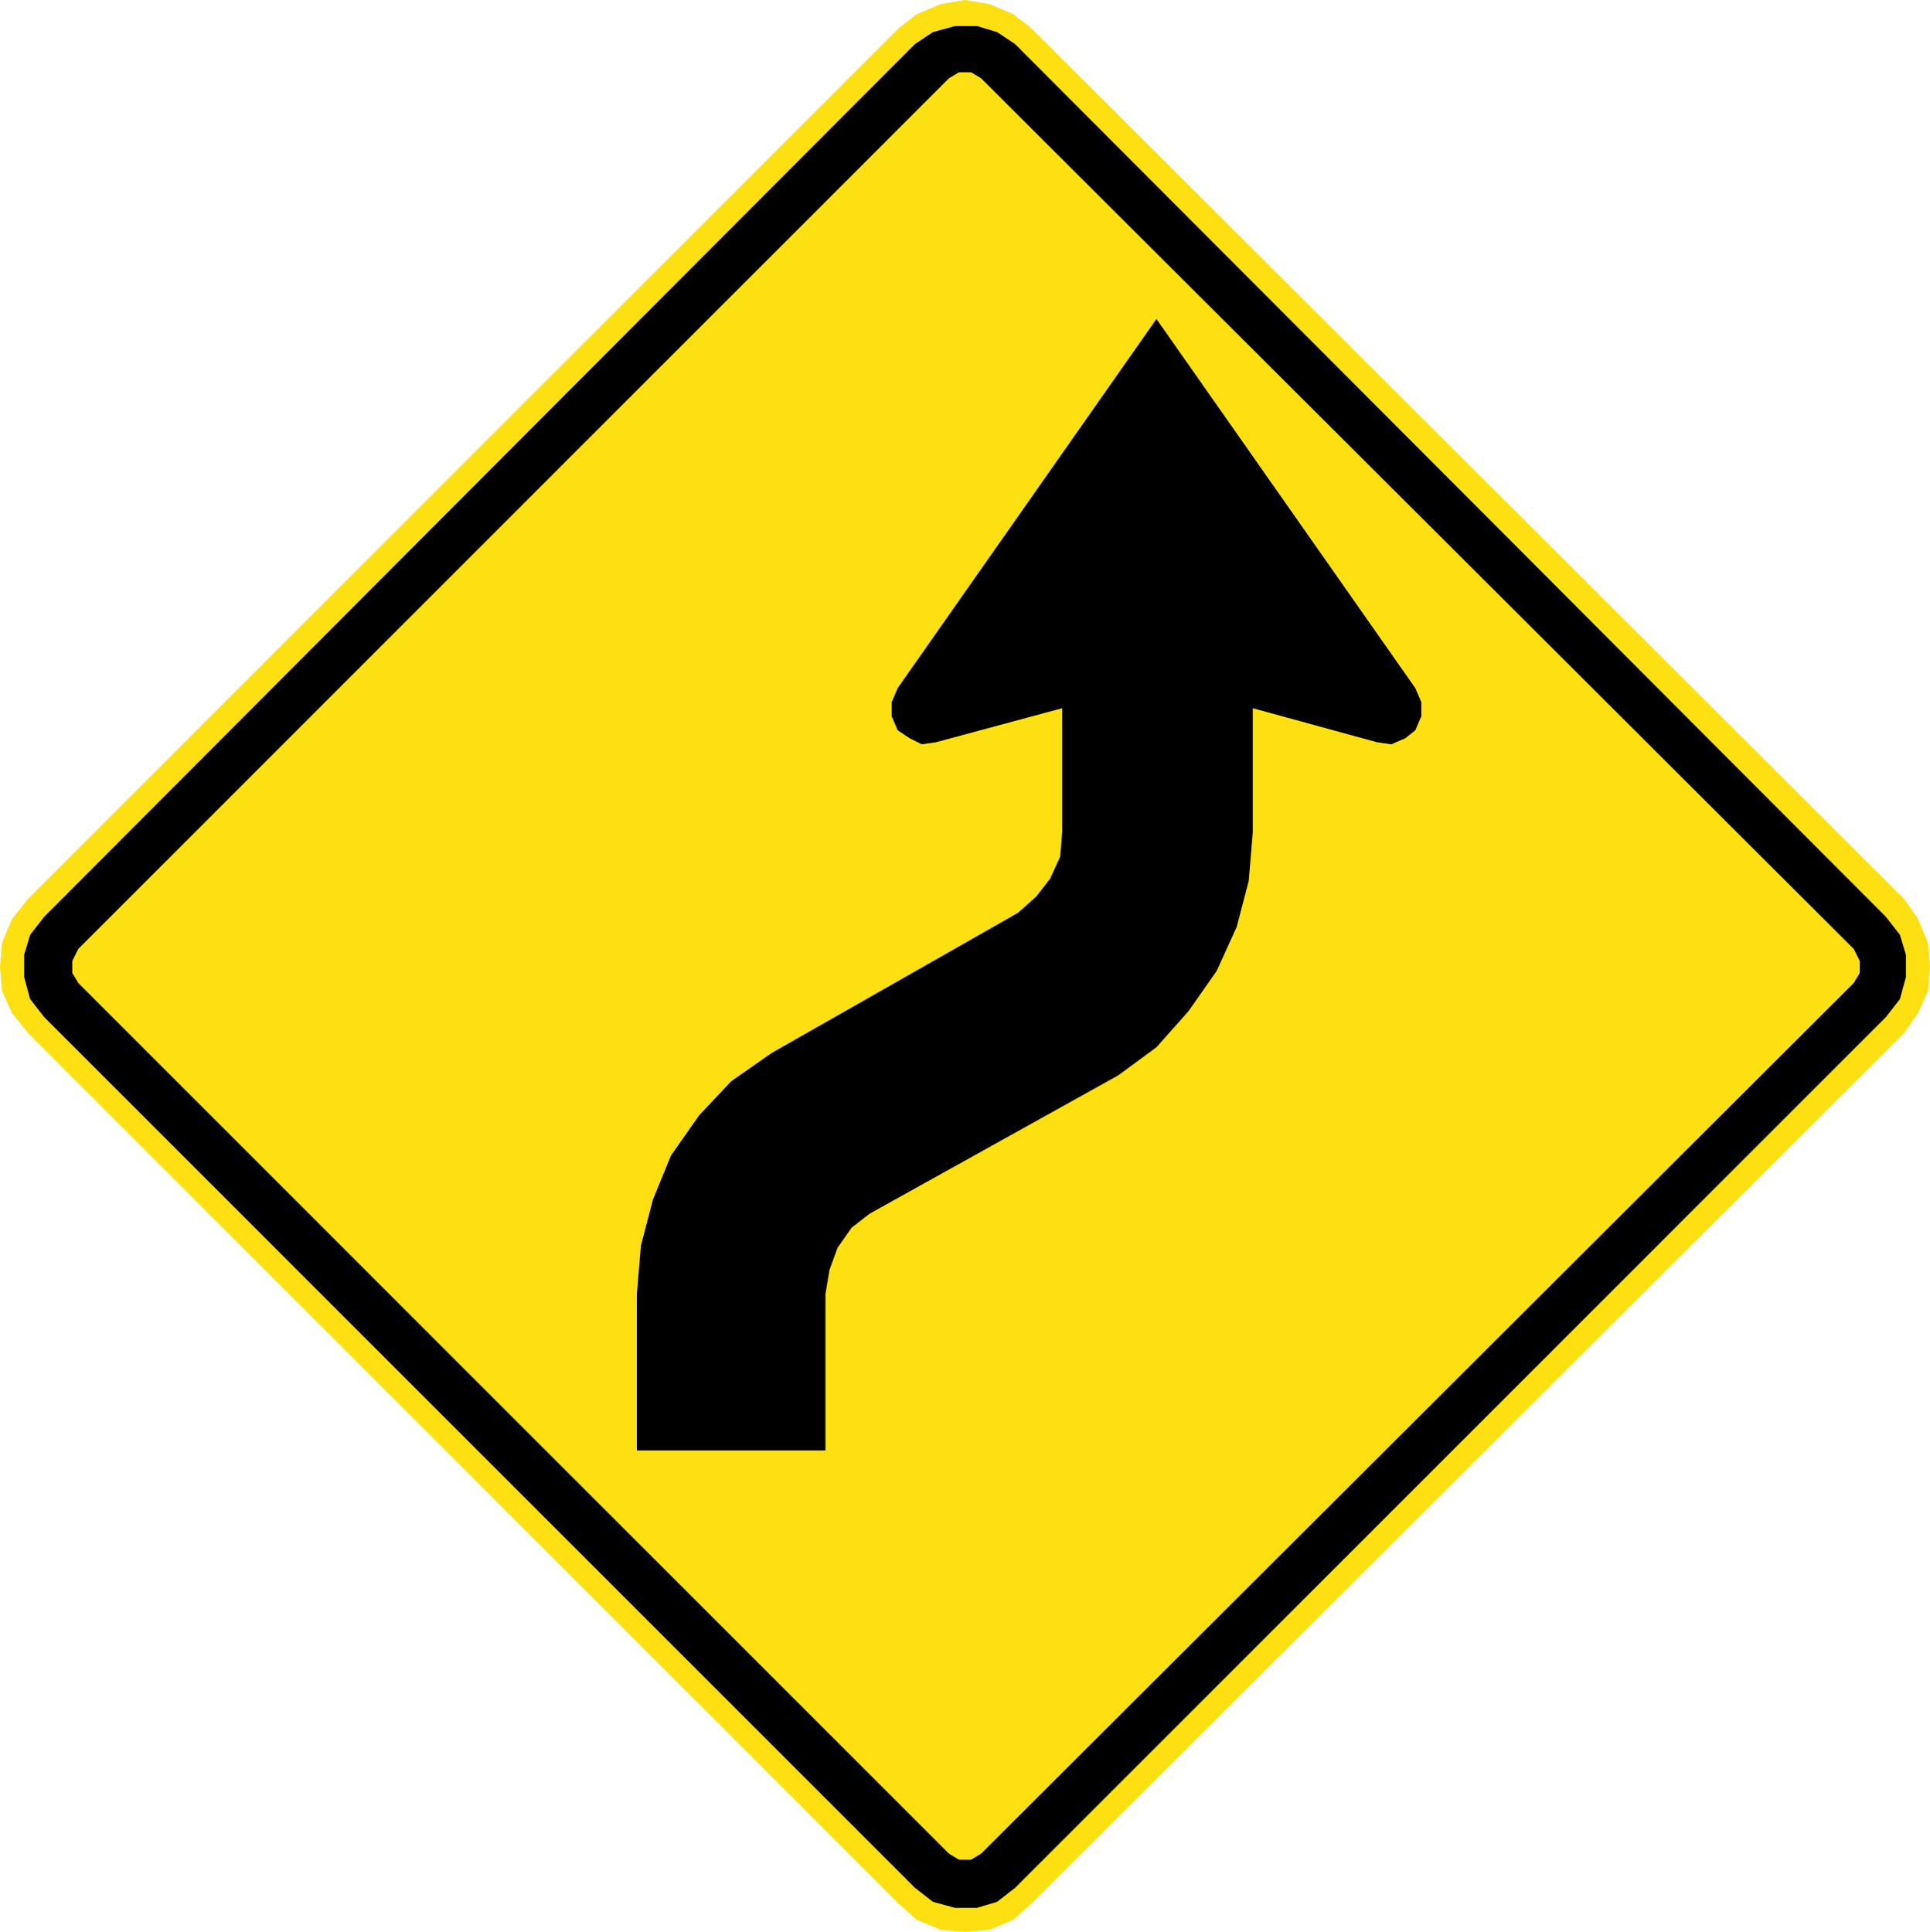 <?xml version="1.0" encoding="UTF-8" standalone="no"?> <!-- Created with Inkscape (http://www.inkscape.org/) --> <svg xmlns:dc="http://purl.org/dc/elements/1.1/" xmlns:cc="http://creativecommons.org/ns#" xmlns:rdf="http://www.w3.org/1999/02/22-rdf-syntax-ns#" xmlns:svg="http://www.w3.org/2000/svg" xmlns="http://www.w3.org/2000/svg" xmlns:sodipodi="http://sodipodi.sourceforge.net/DTD/sodipodi-0.dtd" xmlns:inkscape="http://www.inkscape.org/namespaces/inkscape" version="1.1" width="101.047" height="101.165" id="svg2" xml:space="preserve" inkscape:version="0.48.2 r9819" sodipodi:docname="Chile PG-3b.svg"><defs id="defs20"></defs><path inkscape:connector-curvature="0" d="m 99.683,54.101 0.735,-1.05 0.525,-1.155 0.105,-1.261 -0.105,-1.26 -0.525,-1.261 -0.735,-1.05 L 53.99,1.471 53.045,0.736 51.785,0.21 50.524,0 l -1.26,0.21 -1.26,0.526 -0.946,0.735 -45.586,45.593 -0.84,1.05 L 0.105,49.375 0,50.635 l 0.105,1.261 0.526,1.155 0.84,1.05 45.586,45.593 0.946,0.841 1.26,0.525 1.26,0.105 1.261,-0.105 1.26,-0.525 0.945,-0.841 45.693,-45.593" style="fill:#fde012;fill-opacity:1;fill-rule:nonzero;stroke:none" id="path5919"></path><path inkscape:connector-curvature="0" d="M 49.684,97.067 4.098,51.475 3.783,50.95 l 0,-0.63 0.315,-0.63 45.586,-45.593 0.525,-0.315 0.631,0 0.525,0.315 45.691,45.593 0.315,0.63 0,0.63 -0.315,0.525 -45.691,45.593 -0.525,0.316 -0.631,0 -0.525,-0.316 z m -1.785,1.786 0.945,0.735 1.155,0.316 1.156,0 1.05,-0.316 0.945,-0.735 45.588,-45.593 0.735,-0.945 0.315,-1.156 0,-1.155 -0.315,-1.051 -0.735,-0.945 L 53.15,2.311 l -0.945,-0.63 -1.05,-0.316 -1.156,0 -1.155,0.316 -0.945,0.63 -45.587,45.697 -0.735,0.945 -0.315,1.051 0,1.155 0.315,1.156 0.735,0.945 45.587,45.593" style="fill:#000000;fill-opacity:1;fill-rule:evenodd;stroke:none" id="path5921"></path><path inkscape:connector-curvature="0" d="m 60.549,16.704 13.55,19.329 0.315,0.735 0,0.736 -0.315,0.735 -0.525,0.42 -0.735,0.315 -0.736,-0.105 -6.513,-1.785 0,6.513 -0.21,2.521 -0.63,2.416 -1.05,2.311 -1.471,2.101 -1.68,1.891 -1.996,1.47 -13.024,7.249 -0.946,0.735 -0.735,1.051 -0.42,1.155 -0.21,1.261 0,8.194 -9.874,0 0,-8.194 0.21,-2.521 0.63,-2.417 0.945,-2.31 1.471,-2.101 1.68,-1.786 2.101,-1.47 12.92,-7.354 0.945,-0.841 0.735,-0.945 0.526,-1.155 0.105,-1.261 0,-6.513 -6.617,1.785 -0.736,0.105 -0.63,-0.315 -0.63,-0.42 -0.315,-0.735 0,-0.736 0.315,-0.735 13.55,-19.329" style="fill:#000000;fill-opacity:1;fill-rule:nonzero;stroke:none" id="path5923"></path></svg> 
